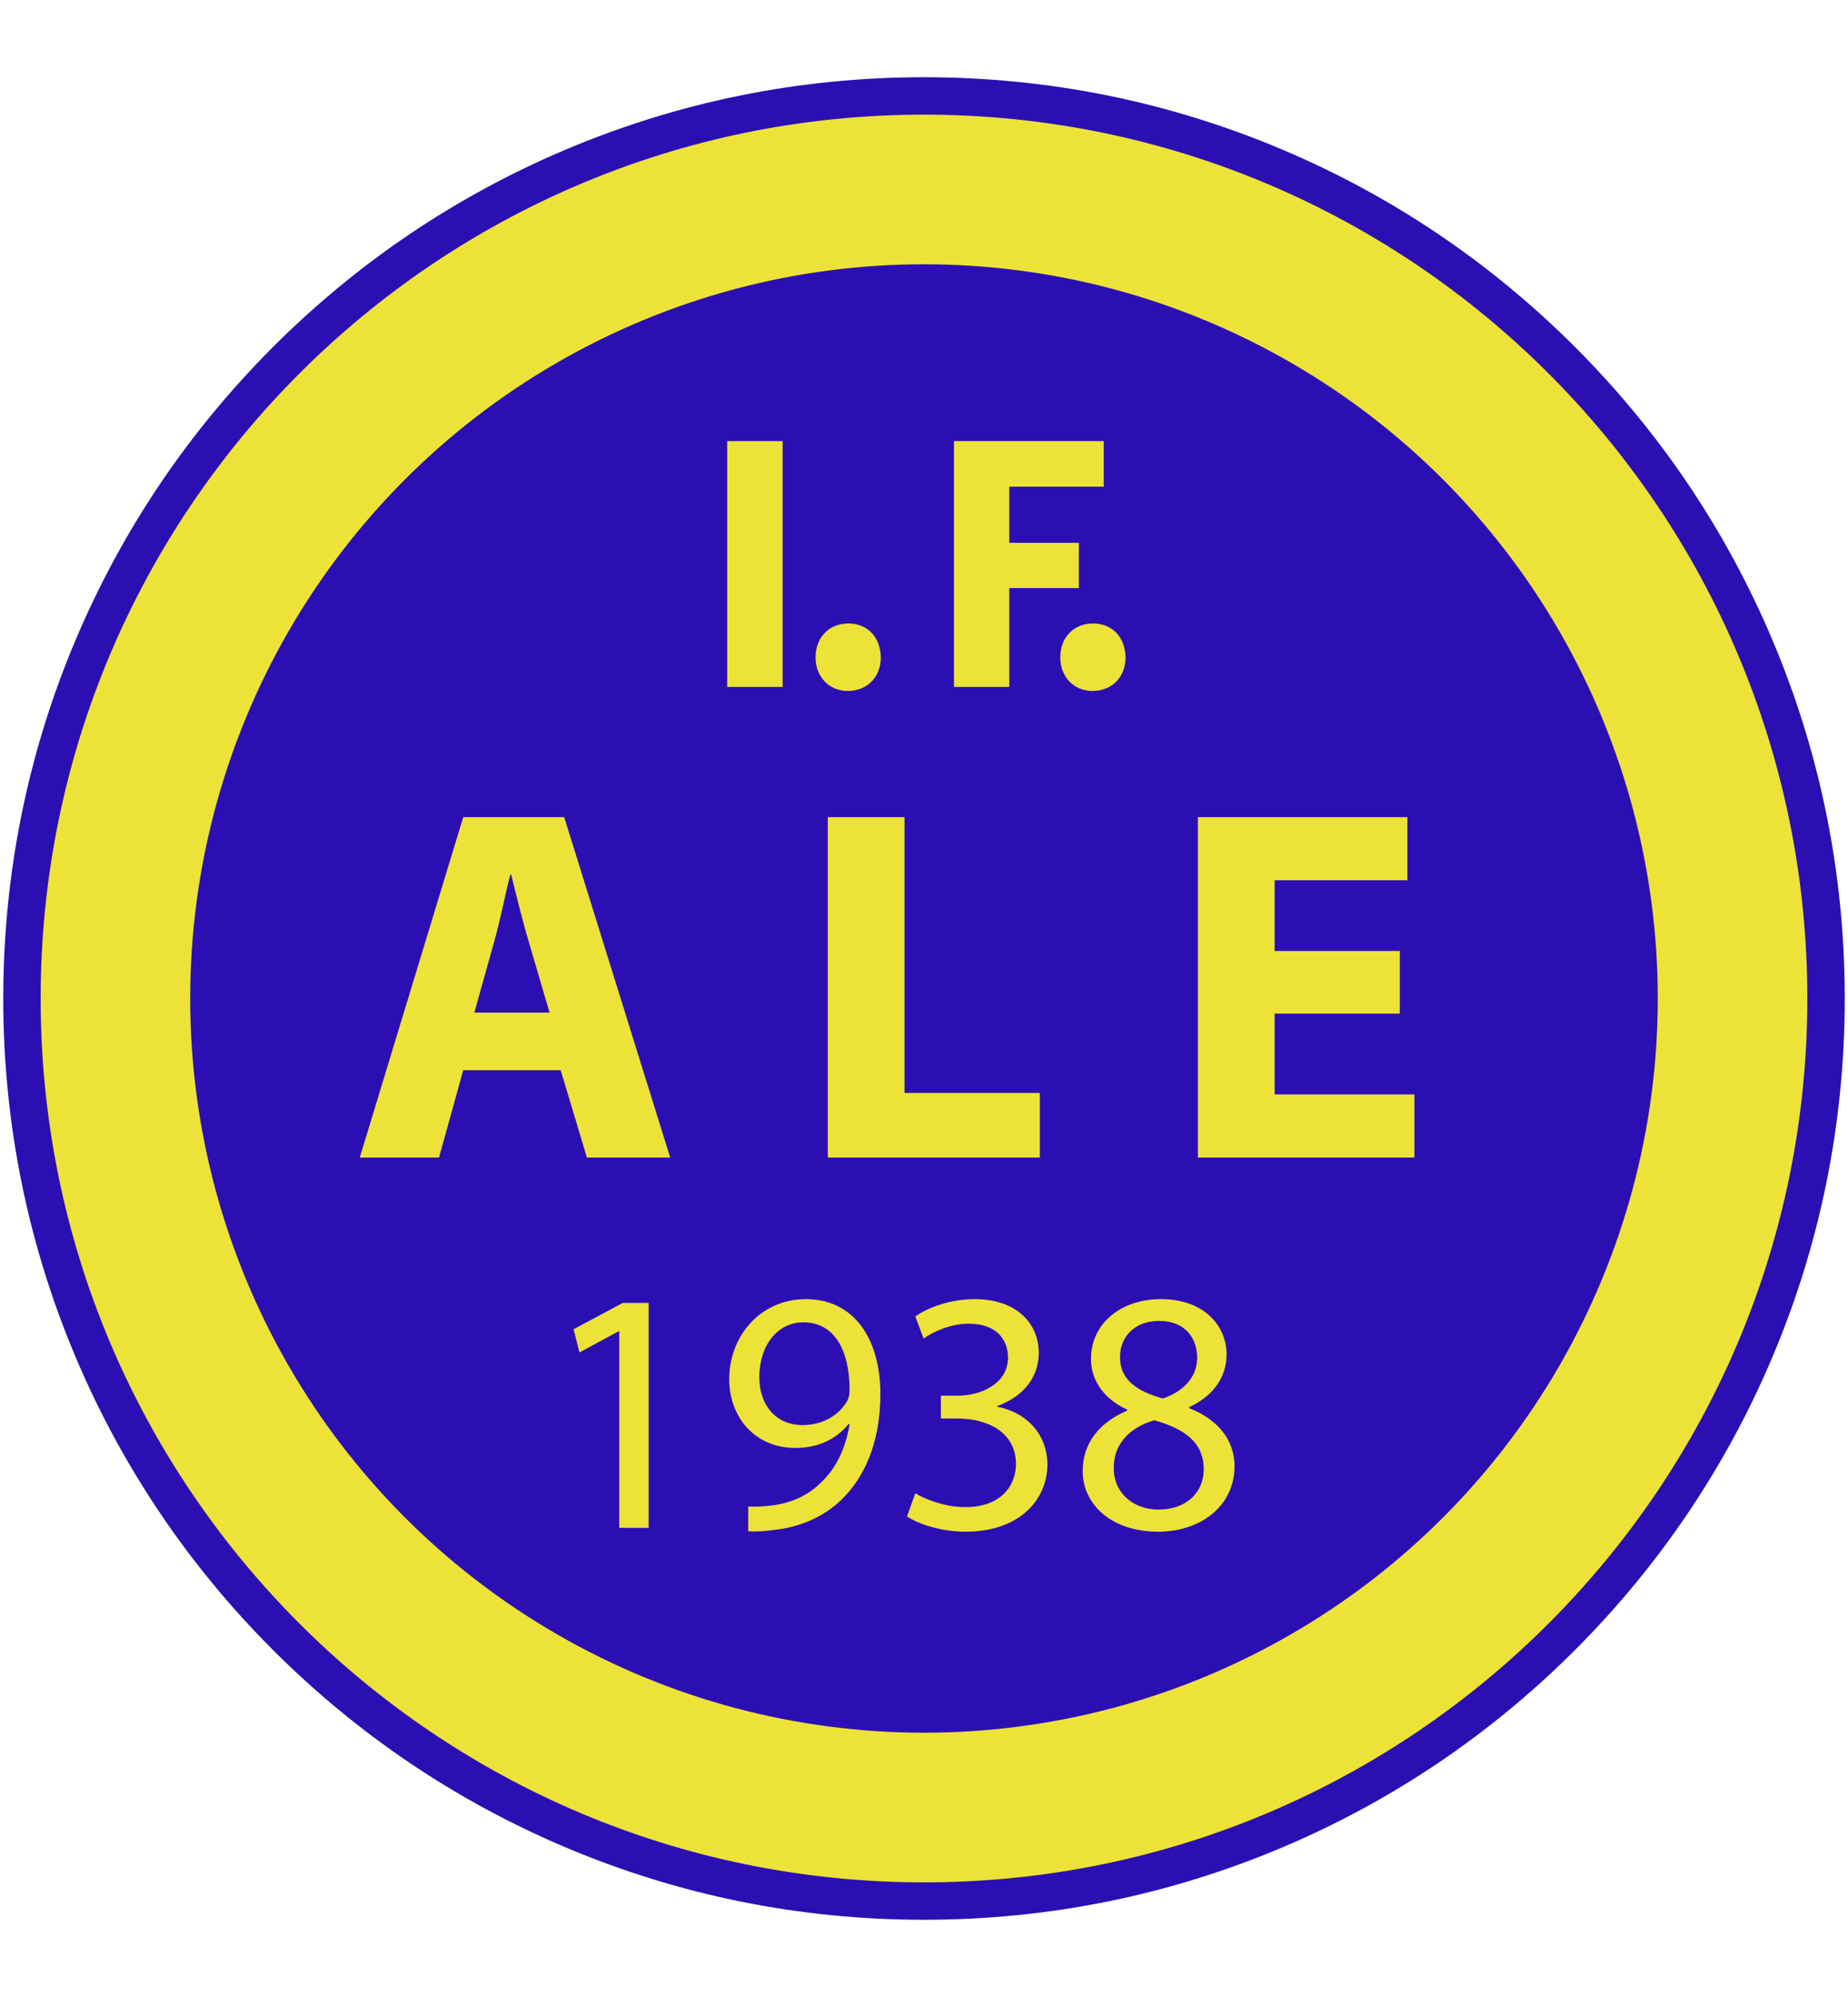 <?xml version="1.0" encoding="utf-8"?>
<!-- Generator: Adobe Illustrator 16.0.0, SVG Export Plug-In . SVG Version: 6.00 Build 0)  -->
<!DOCTYPE svg PUBLIC "-//W3C//DTD SVG 1.1//EN" "http://www.w3.org/Graphics/SVG/1.1/DTD/svg11.dtd">
<svg version="1.1" id="Layer_1" xmlns="http://www.w3.org/2000/svg" xmlns:xlink="http://www.w3.org/1999/xlink" x="0px" y="0px"
	 width="500px" height="540px" viewBox="0 0 500 540" enable-background="new 0 0 500 540" xml:space="preserve">
<g>
	<path fill="#EDE237" d="M250,514.061c-65.19,0-126.479-25.387-172.576-71.483S5.941,335.191,5.941,270
		c0-65.19,25.387-126.479,71.483-172.576S184.81,25.941,250,25.941c65.191,0,126.48,25.387,172.577,71.483
		S494.061,204.81,494.061,270c0,65.191-25.387,126.48-71.483,172.577S315.191,514.061,250,514.061z"/>
	<path fill="#2B0FB3" d="M250,30.999c131.998,0,239.002,107.005,239.002,239.001c0,131.998-107.004,239.002-239.002,239.002
		C118.004,509.002,10.999,401.998,10.999,270C10.999,138.004,118.004,30.999,250,30.999 M250,20.883
		c-33.626,0-66.251,6.588-96.971,19.581c-29.666,12.547-56.307,30.508-79.182,53.384c-22.875,22.875-40.836,49.516-53.384,79.182
		C7.471,203.749,0.883,236.374,0.883,270c0,33.627,6.588,66.253,19.581,96.972c12.547,29.666,30.508,56.307,53.384,79.182
		c22.875,22.876,49.516,40.837,79.182,53.384c30.719,12.993,63.345,19.581,96.971,19.581c33.627,0,66.253-6.588,96.972-19.581
		c29.666-12.547,56.307-30.508,79.182-53.384c22.876-22.875,40.837-49.516,53.384-79.182c12.993-30.719,19.581-63.345,19.581-96.972
		c0-33.626-6.588-66.252-19.581-96.971c-12.547-29.666-30.508-56.307-53.384-79.182c-22.875-22.875-49.516-40.836-79.182-53.384
		C316.253,27.471,283.627,20.883,250,20.883L250,20.883z"/>
</g>
<circle fill="#2B0FB3" cx="249.999" cy="270" r="198.534"/>
<path fill="#EDE237" d="M167.548,359.994h-0.186l-10.575,5.713l-1.592-6.271l13.289-7.113h7.02v60.827h-7.955V359.994z"/>
<path fill="#EDE237" d="M202.451,407.351c1.777,0.183,3.836,0,6.644-0.283c4.772-0.654,9.265-2.526,12.728-5.895
	c4.023-3.65,6.926-8.985,8.048-16.096h-0.279c-3.371,4.117-8.237,6.46-14.414,6.46c-10.855,0-17.874-8.239-17.874-18.625
	c0-11.513,8.329-21.621,20.775-21.621c12.447,0,20.12,10.015,20.12,25.737c0,13.288-4.491,22.65-10.48,28.449
	c-4.679,4.587-11.137,7.394-17.688,8.144c-2.996,0.467-5.617,0.561-7.58,0.467V407.351z M205.445,372.443
	c0,7.577,4.586,12.914,11.699,12.914c5.521,0,9.826-2.714,11.979-6.365c0.468-0.84,0.748-1.682,0.748-3.086
	c0-10.388-3.836-18.343-12.54-18.343C210.405,357.563,205.445,363.739,205.445,372.443z"/>
<path fill="#EDE237" d="M247.647,403.794c2.339,1.404,7.671,3.739,13.478,3.739c10.481,0,13.848-6.643,13.756-11.79
	c-0.093-8.517-7.771-12.164-15.723-12.164h-4.588v-6.176h4.588c5.986,0,13.568-3.087,13.568-10.294
	c0-4.866-3.087-9.175-10.669-9.175c-4.864,0-9.545,2.153-12.166,4.027l-2.245-5.989c3.276-2.34,9.45-4.682,16.002-4.682
	c11.977,0,17.408,7.114,17.408,14.508c0,6.364-3.839,11.697-11.23,14.411v0.185c7.483,1.404,13.476,7.022,13.569,15.538
	c0,9.733-7.676,18.249-22.18,18.249c-6.829,0-12.821-2.151-15.815-4.117L247.647,403.794z"/>
<path fill="#EDE237" d="M304.913,381.148c-6.833-3.184-9.731-8.424-9.731-13.663c0-9.644,8.14-16.194,18.904-16.194
	c11.793,0,17.779,7.301,17.779,14.976c0,5.148-2.618,10.762-10.106,14.224v0.283c7.581,2.993,12.261,8.421,12.261,15.721
	c0,10.668-9.075,17.688-20.684,17.688c-12.724,0-20.402-7.485-20.402-16.379c0-7.673,4.591-13.192,12.074-16.377L304.913,381.148z
	 M325.688,397.335c0-7.299-5.144-10.945-13.38-13.288c-7.111,2.06-10.948,6.831-10.948,12.632
	c-0.284,6.083,4.397,11.513,12.165,11.513C320.919,408.191,325.688,403.605,325.688,397.335z M303.042,366.921
	c-0.094,6.083,4.589,9.358,11.61,11.231c5.233-1.779,9.26-5.521,9.26-11.043c0-4.866-2.899-9.92-10.293-9.92
	C306.785,357.189,303.042,361.68,303.042,366.921z"/>
<path fill="#EDE237" d="M211.747,119.271v66.483h-14.992v-66.483H211.747z"/>
<path fill="#EDE237" d="M220.659,177.764c0-5.425,3.648-9.173,8.876-9.173c5.13,0,8.682,3.649,8.779,9.173
	c0,5.228-3.55,9.075-8.975,9.075C224.307,186.839,220.659,182.992,220.659,177.764z"/>
<path fill="#EDE237" d="M258.096,119.271h40.541v12.331H273.09v15.19h18.813v12.231H273.09v26.73h-14.994V119.271z"/>
<path fill="#EDE237" d="M286.875,177.764c0-5.425,3.652-9.173,8.881-9.173c5.125,0,8.681,3.649,8.778,9.173
	c0,5.228-3.554,9.075-8.979,9.075C290.527,186.839,286.875,182.992,286.875,177.764z"/>
<path fill="#EDE237" d="M125.337,289.383l-6.555,23.626H97.341l27.997-92.05h27.315l28.682,92.05h-22.535l-7.103-23.626H125.337z
	 M148.692,273.813l-5.736-19.53c-1.638-5.463-3.278-12.292-4.643-17.753h-0.272c-1.367,5.462-2.733,12.428-4.235,17.753
	l-5.463,19.53H148.692z"/>
<path fill="#EDE237" d="M223.971,220.959h20.759v74.569h36.603v17.48h-57.361V220.959z"/>
<path fill="#EDE237" d="M378.737,274.087h-33.871v21.852h37.83v17.07h-58.588v-92.05h56.677v17.071h-35.919v19.12h33.871V274.087z"
	/>
</svg>
